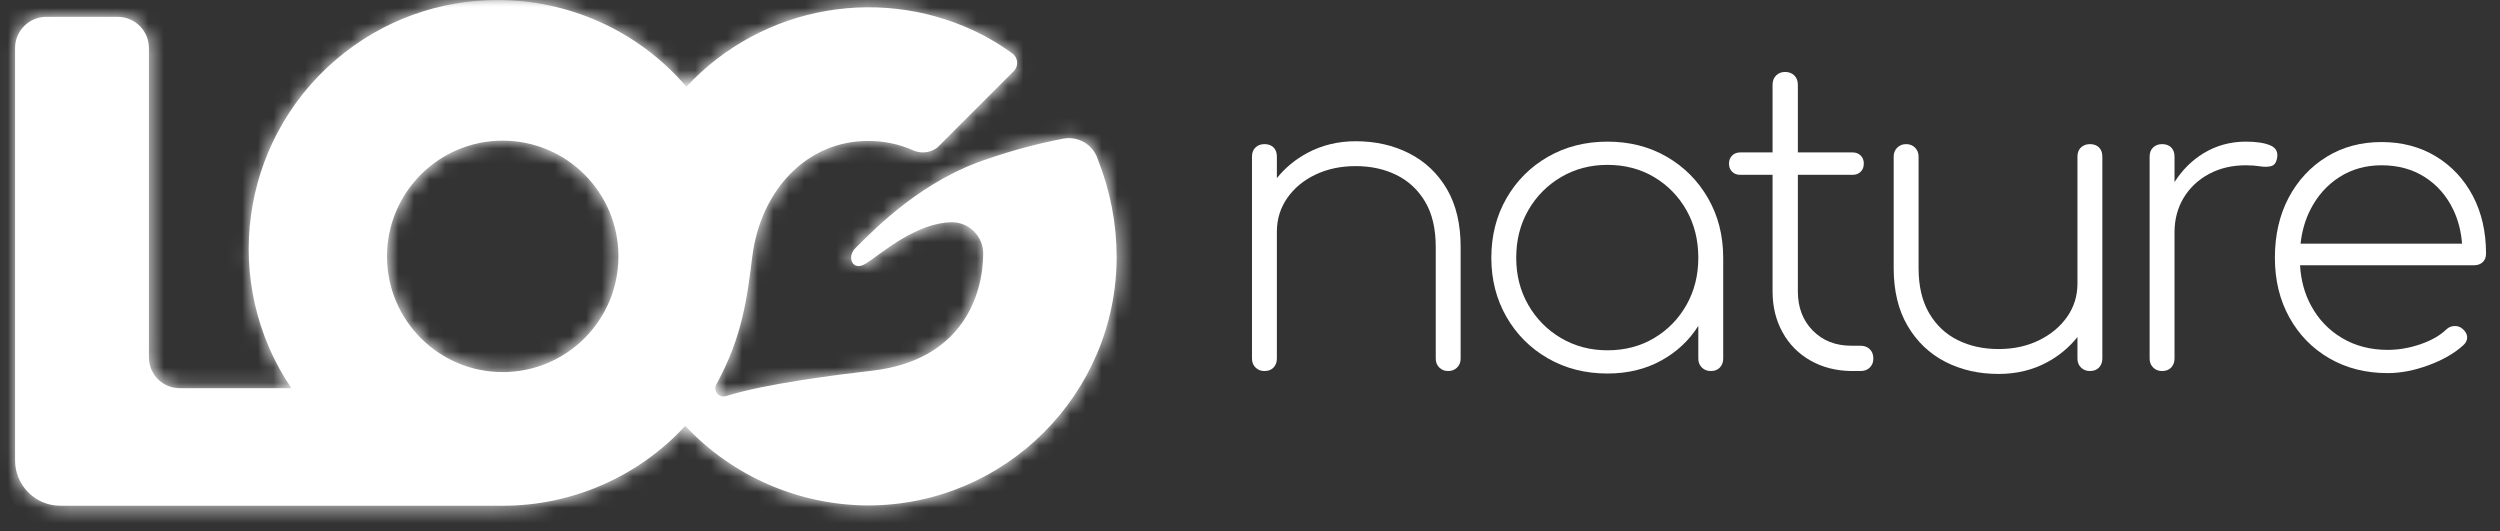 <svg width="160" height="34" viewBox="0 0 160 34" fill="none" xmlns="http://www.w3.org/2000/svg">
<rect x="0" y="0" width="160" height="34" fill="#333333" stroke="none"/>
<mask id="mask0_9822_199" style="mask-type:luminance" maskUnits="userSpaceOnUse" x="0" y="0" width="160" height="34" shape-rendering="optimizeQuality">
<path d="M0 -5.34058e-05H160V33.852H0V-5.34058e-05Z" fill="white" shape-rendering="optimizeQuality"/>
</mask>
<g mask="url(#mask0_9822_199)">
<path d="M21.468 3.846C15.334 9.114 14.12 18.143 18.646 24.844H11.518C10.431 24.854 9.541 23.981 9.531 22.894V22.863V3.084C9.534 1.982 8.645 1.085 7.543 1.078H2.964C1.86 1.078 0.965 1.973 0.965 3.077V3.084V29.436C0.948 31.038 2.232 32.35 3.834 32.367C3.855 32.367 3.875 32.367 3.896 32.367H32.173C36.61 32.37 40.846 30.517 43.856 27.257C46.886 30.482 51.107 32.323 55.532 32.349C64.329 32.352 71.463 25.223 71.466 16.426C71.459 14.296 71.051 12.185 70.263 10.206C69.97 9.269 69.025 8.697 68.06 8.873C66.428 9.185 64.822 9.614 63.252 10.156C59.043 11.514 56.056 14.575 54.767 15.858C54.15 16.439 54.563 17.42 55.421 16.864C56.396 16.247 58.642 14.223 60.975 14.223C62.052 14.256 62.913 15.132 62.925 16.21C62.925 18.796 61.648 23.042 55.84 23.721C53.619 23.98 48.972 24.554 46.448 25.356C46.169 25.435 45.879 25.273 45.8 24.994C45.766 24.872 45.777 24.742 45.83 24.628C47.534 21.543 47.824 18.975 48.145 16.426C48.688 12.156 51.638 9.021 55.55 9.021C56.561 9.013 57.56 9.223 58.482 9.638C58.99 9.851 59.574 9.77 60.006 9.428L64.882 4.553C65.173 4.26 65.172 3.788 64.88 3.497C64.863 3.48 64.844 3.463 64.826 3.448C64.238 3.015 63.619 2.625 62.974 2.281C56.615 -1.045 48.815 0.294 43.93 5.552C40.78 1.884 36.322 0.002 31.839 0.001C28.165 0.001 24.474 1.265 21.468 3.846ZM24.768 16.408C24.768 12.318 28.083 9.002 32.173 9.002C36.263 9.002 39.579 12.318 39.579 16.408C39.579 20.498 36.263 23.814 32.173 23.814C28.083 23.814 24.768 20.498 24.768 16.408Z" fill="white" shape-rendering="optimizeQuality"/>
</g>
<mask id="mask1_9822_199" style="mask-type:luminance" maskUnits="userSpaceOnUse" x="0" y="0" width="72" height="33">
<path d="M21.468 3.846C15.334 9.114 14.12 18.143 18.646 24.844H11.518C10.431 24.854 9.541 23.981 9.531 22.894V22.863V3.084C9.534 1.982 8.645 1.085 7.543 1.078H2.964C1.86 1.078 0.965 1.973 0.965 3.077V3.084V29.436C0.948 31.037 2.232 32.35 3.834 32.367C3.855 32.367 3.875 32.367 3.896 32.367H32.173C36.61 32.37 40.846 30.517 43.856 27.257C46.886 30.482 51.107 32.323 55.532 32.348C64.329 32.352 71.463 25.223 71.466 16.426C71.459 14.296 71.051 12.185 70.263 10.206C69.97 9.269 69.025 8.697 68.06 8.873C66.428 9.185 64.822 9.614 63.252 10.156C59.044 11.514 56.056 14.575 54.767 15.858C54.15 16.439 54.563 17.42 55.421 16.864C56.396 16.247 58.642 14.223 60.975 14.223C62.053 14.256 62.913 15.132 62.925 16.21C62.925 18.796 61.648 23.042 55.84 23.721C53.619 23.98 48.972 24.554 46.448 25.356C46.169 25.435 45.879 25.273 45.8 24.994C45.766 24.872 45.777 24.742 45.83 24.628C47.534 21.543 47.824 18.975 48.145 16.426C48.688 12.156 51.638 9.021 55.55 9.021C56.561 9.013 57.56 9.223 58.482 9.638C58.99 9.851 59.574 9.77 60.006 9.428L64.882 4.553C65.173 4.26 65.172 3.788 64.88 3.497C64.863 3.48 64.844 3.463 64.826 3.448C64.238 3.015 63.619 2.625 62.974 2.281C56.615 -1.045 48.815 0.294 43.93 5.552C40.78 1.884 36.322 0.002 31.839 0.001C28.165 0.001 24.474 1.265 21.468 3.846ZM24.768 16.408C24.768 12.318 28.083 9.002 32.173 9.002C36.263 9.002 39.579 12.318 39.579 16.408C39.579 20.498 36.263 23.814 32.173 23.814C28.083 23.814 24.768 20.498 24.768 16.408Z" fill="white" shape-rendering="optimizeQuality"/>
</mask>
<g mask="url(#mask1_9822_199)">
<path d="M59.8 -27.248L83.882 26.842L12.614 58.573L-11.469 4.483L59.8 -27.248Z" fill="white" shape-rendering="optimizeQuality"/>
</g>
<mask id="mask2_9822_199" style="mask-type:luminance" maskUnits="userSpaceOnUse" x="0" y="0" width="160" height="34" shape-rendering="optimizeQuality">
<path d="M0 -5.34058e-05H160V33.852H0V-5.34058e-05Z" fill="white" shape-rendering="optimizeQuality"/>
</mask>
<g mask="url(#mask2_9822_199)">
<path d="M90.202 9.822C89.184 9.3 88.038 9.039 86.764 9.039C85.631 9.039 84.596 9.291 83.658 9.795C82.894 10.206 82.249 10.742 81.72 11.4V10.021C81.72 9.773 81.649 9.579 81.508 9.437C81.366 9.295 81.171 9.224 80.924 9.224C80.693 9.224 80.503 9.295 80.353 9.437C80.202 9.579 80.127 9.773 80.127 10.021V22.95C80.127 23.18 80.202 23.37 80.353 23.521C80.503 23.671 80.693 23.746 80.924 23.746C81.171 23.746 81.366 23.671 81.508 23.521C81.649 23.37 81.72 23.18 81.72 22.95V14.826C81.72 14.03 81.941 13.313 82.383 12.675C82.826 12.039 83.428 11.539 84.189 11.176C84.95 10.813 85.808 10.631 86.764 10.631C87.737 10.631 88.609 10.822 89.379 11.202C90.149 11.583 90.76 12.154 91.211 12.915C91.662 13.676 91.888 14.64 91.888 15.808V22.95C91.888 23.18 91.963 23.37 92.114 23.521C92.263 23.671 92.454 23.746 92.684 23.746C92.914 23.746 93.105 23.671 93.255 23.521C93.405 23.37 93.481 23.18 93.481 22.95V15.808C93.481 14.339 93.189 13.105 92.605 12.105C92.02 11.105 91.22 10.344 90.202 9.822Z" fill="white" shape-rendering="optimizeQuality"/>
<path d="M105.865 21.636C104.989 22.158 103.993 22.419 102.878 22.419C101.781 22.419 100.79 22.158 99.905 21.636C99.02 21.114 98.321 20.406 97.808 19.512C97.294 18.618 97.038 17.614 97.038 16.499C97.038 15.366 97.294 14.352 97.808 13.459C98.321 12.565 99.02 11.857 99.905 11.335C100.79 10.813 101.781 10.552 102.878 10.552C103.993 10.552 104.989 10.813 105.865 11.335C106.741 11.857 107.431 12.565 107.936 13.459C108.44 14.352 108.692 15.366 108.692 16.499C108.692 17.614 108.44 18.618 107.936 19.512C107.431 20.406 106.741 21.114 105.865 21.636ZM106.675 10.034C105.56 9.388 104.294 9.065 102.878 9.065C101.462 9.065 100.193 9.388 99.069 10.034C97.945 10.68 97.06 11.565 96.414 12.689C95.768 13.813 95.445 15.083 95.445 16.499C95.445 17.897 95.768 19.158 96.414 20.282C97.06 21.406 97.945 22.291 99.069 22.936C100.193 23.583 101.462 23.905 102.878 23.905C104.17 23.905 105.321 23.627 106.33 23.069C107.317 22.523 108.103 21.786 108.692 20.859V22.95C108.692 23.18 108.767 23.37 108.918 23.52C109.068 23.671 109.258 23.746 109.489 23.746C109.736 23.746 109.931 23.671 110.073 23.52C110.214 23.37 110.285 23.18 110.285 22.95V16.499C110.285 15.083 109.962 13.813 109.316 12.689C108.67 11.565 107.79 10.68 106.675 10.034Z" fill="white" shape-rendering="optimizeQuality"/>
<path d="M119.072 22.127H118.488C117.479 22.127 116.656 21.804 116.019 21.158C115.382 20.512 115.063 19.675 115.063 18.649V11.189H118.568C118.78 11.189 118.953 11.122 119.085 10.99C119.218 10.857 119.284 10.685 119.284 10.472C119.284 10.26 119.218 10.087 119.085 9.955C118.953 9.822 118.78 9.755 118.568 9.755H115.063V5.428C115.063 5.18 114.988 4.981 114.838 4.831C114.687 4.68 114.488 4.605 114.24 4.605C114.01 4.605 113.82 4.68 113.67 4.831C113.519 4.981 113.444 5.18 113.444 5.428V9.755H111.373C111.161 9.755 110.988 9.822 110.856 9.955C110.723 10.087 110.656 10.26 110.656 10.472C110.656 10.685 110.723 10.857 110.856 10.99C110.988 11.122 111.161 11.189 111.373 11.189H113.444V18.649C113.444 19.622 113.656 20.494 114.081 21.264C114.506 22.034 115.099 22.636 115.86 23.069C116.621 23.503 117.488 23.729 118.462 23.746H119.072C119.32 23.746 119.519 23.671 119.67 23.52C119.82 23.37 119.895 23.18 119.895 22.95C119.895 22.702 119.82 22.503 119.67 22.352C119.519 22.202 119.32 22.127 119.072 22.127Z" fill="white" shape-rendering="optimizeQuality"/>
<path d="M133.753 9.224C133.523 9.224 133.333 9.296 133.182 9.437C133.032 9.579 132.957 9.773 132.957 10.021V18.144C132.957 18.941 132.735 19.654 132.293 20.282C131.85 20.91 131.249 21.41 130.488 21.782C129.727 22.153 128.868 22.339 127.913 22.339C126.939 22.339 126.068 22.149 125.298 21.768C124.528 21.388 123.917 20.813 123.466 20.043C123.015 19.273 122.789 18.313 122.789 17.162V10.021C122.789 9.791 122.713 9.601 122.563 9.45C122.413 9.3 122.222 9.224 121.992 9.224C121.762 9.224 121.572 9.3 121.422 9.45C121.271 9.601 121.196 9.791 121.196 10.021V17.162C121.196 18.614 121.492 19.843 122.085 20.852C122.678 21.861 123.479 22.627 124.488 23.149C125.497 23.671 126.638 23.932 127.913 23.932C129.063 23.932 130.103 23.68 131.032 23.175C131.789 22.765 132.429 22.228 132.957 21.571V22.95C132.957 23.18 133.032 23.37 133.182 23.52C133.333 23.671 133.523 23.746 133.753 23.746C134.001 23.746 134.195 23.671 134.337 23.52C134.479 23.37 134.55 23.18 134.55 22.95V10.021C134.55 9.773 134.479 9.579 134.337 9.437C134.195 9.296 134.001 9.224 133.753 9.224Z" fill="white" shape-rendering="optimizeQuality"/>
<path d="M145.726 10.153C145.814 9.747 145.673 9.463 145.301 9.304C144.93 9.145 144.407 9.065 143.735 9.065C142.744 9.065 141.841 9.313 141.027 9.808C140.281 10.263 139.662 10.879 139.169 11.653V10.021C139.169 9.773 139.098 9.579 138.956 9.437C138.814 9.295 138.62 9.224 138.372 9.224C138.142 9.224 137.952 9.295 137.802 9.437C137.651 9.579 137.576 9.773 137.576 10.021V22.95C137.576 23.18 137.651 23.37 137.802 23.521C137.952 23.671 138.142 23.746 138.372 23.746C138.62 23.746 138.814 23.671 138.956 23.521C139.098 23.37 139.169 23.18 139.169 22.95V14.879C139.169 14.047 139.363 13.309 139.753 12.662C140.142 12.017 140.682 11.508 141.372 11.136C142.062 10.764 142.85 10.578 143.735 10.578C144.071 10.578 144.376 10.601 144.651 10.645C144.925 10.689 145.159 10.685 145.354 10.631C145.549 10.578 145.673 10.419 145.726 10.153Z" fill="white" shape-rendering="optimizeQuality"/>
<path d="M147.863 13.419C148.314 12.534 148.933 11.839 149.721 11.335C150.509 10.831 151.407 10.578 152.416 10.578C153.478 10.578 154.402 10.831 155.19 11.335C155.978 11.839 156.584 12.534 157.009 13.419C157.322 14.072 157.51 14.798 157.572 15.596H147.235C147.324 14.794 147.532 14.068 147.863 13.419ZM158.257 12.53C157.69 11.459 156.903 10.618 155.894 10.007C154.885 9.397 153.726 9.091 152.416 9.091C151.089 9.091 149.911 9.41 148.885 10.047C147.859 10.685 147.053 11.556 146.469 12.662C145.885 13.769 145.593 15.047 145.593 16.498C145.593 17.932 145.903 19.206 146.522 20.321C147.142 21.436 147.996 22.308 149.084 22.936C150.173 23.565 151.416 23.879 152.814 23.879C153.646 23.879 154.517 23.711 155.429 23.374C156.341 23.038 157.079 22.614 157.646 22.1C157.823 21.941 157.907 21.764 157.898 21.569C157.889 21.375 157.787 21.198 157.593 21.038C157.451 20.914 157.278 20.857 157.075 20.866C156.871 20.875 156.699 20.95 156.558 21.091C156.15 21.481 155.597 21.795 154.898 22.034C154.199 22.273 153.505 22.392 152.814 22.392C151.717 22.392 150.743 22.14 149.894 21.636C149.044 21.131 148.381 20.437 147.903 19.552C147.492 18.792 147.259 17.933 147.202 16.977H158.336C158.566 16.977 158.752 16.91 158.894 16.777C159.035 16.645 159.106 16.463 159.106 16.233C159.106 14.835 158.823 13.601 158.257 12.53Z" fill="white" shape-rendering="optimizeQuality"/>
</g>
</svg>
